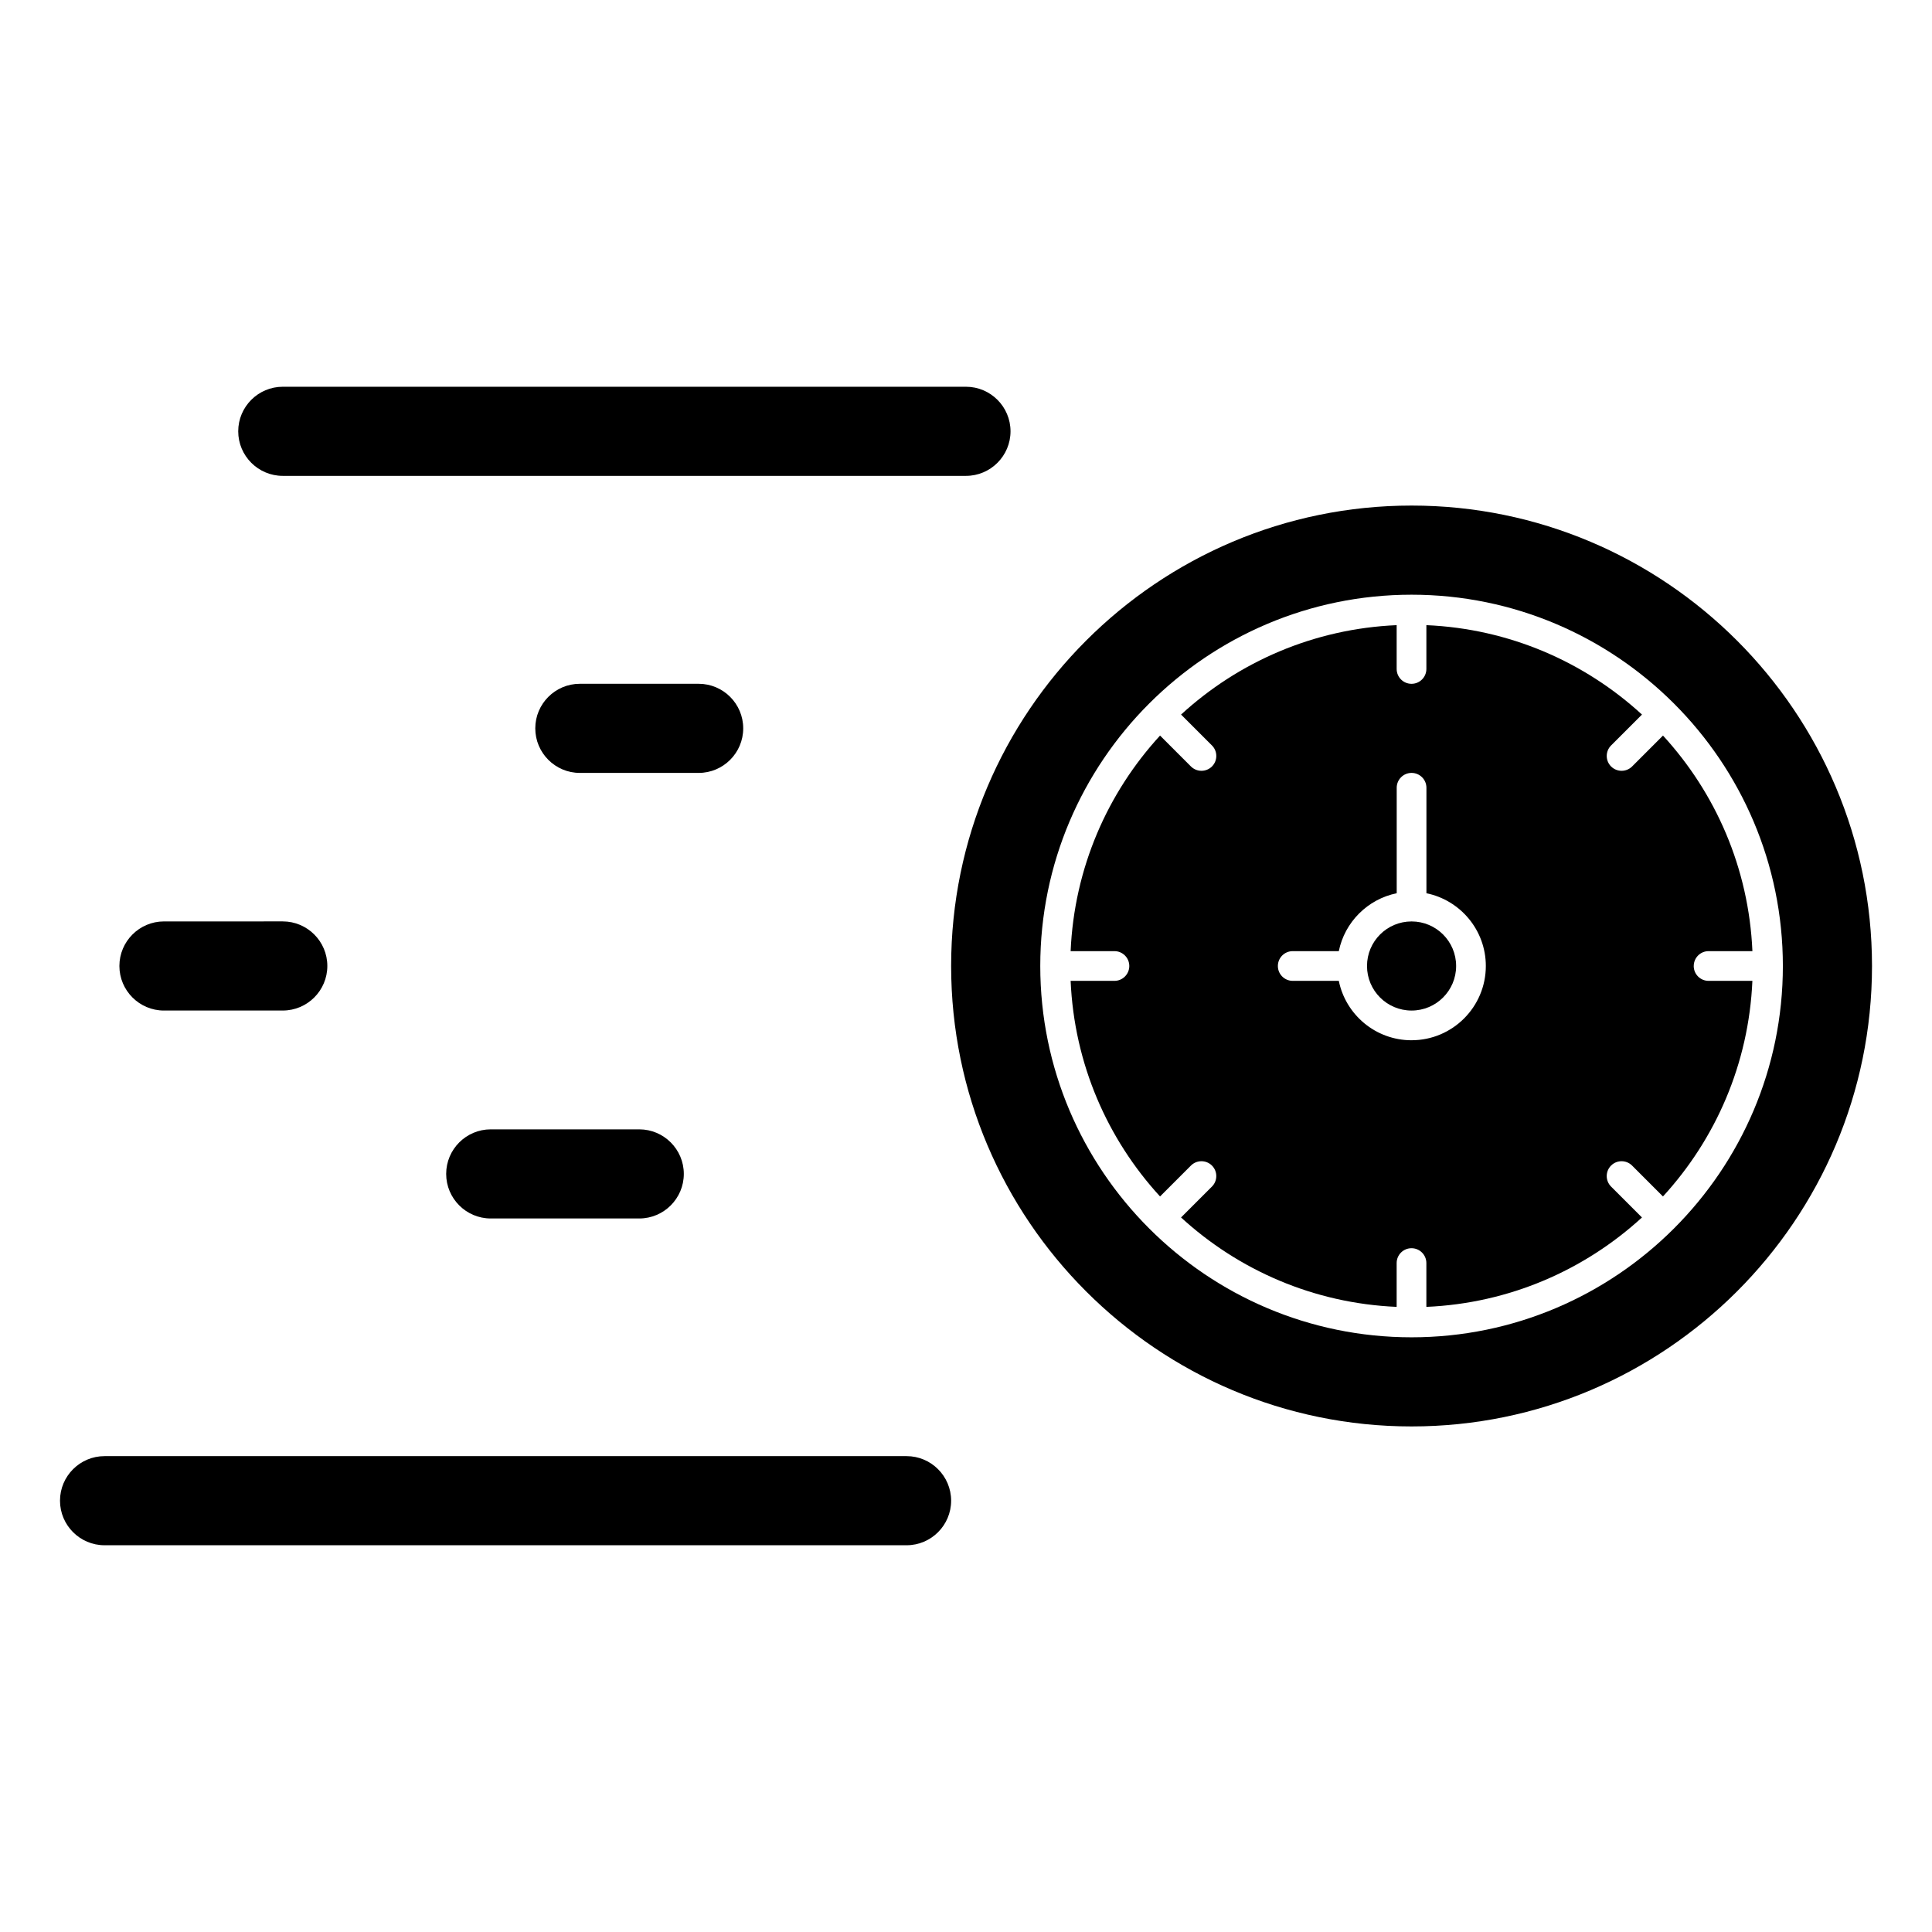 <?xml version="1.0" encoding="UTF-8"?>
<!-- Uploaded to: ICON Repo, www.svgrepo.com, Generator: ICON Repo Mixer Tools -->
<svg fill="#000000" width="800px" height="800px" version="1.1" viewBox="144 144 512 512" xmlns="http://www.w3.org/2000/svg">
 <g>
  <path d="m187.45 411.8h31.488c6.512 0 11.809-5.297 11.809-11.809 0-6.512-5.297-11.809-11.809-11.809l-31.488 0.004c-6.512 0-11.809 5.297-11.809 11.809s5.297 11.809 11.809 11.809z"/>
  <path d="m218.94 270.11h181.05c6.512 0 11.809-5.297 11.809-11.809s-5.297-11.809-11.809-11.809h-181.05c-6.512 0-11.809 5.297-11.809 11.809s5.297 11.809 11.809 11.809z"/>
  <path d="m340.96 337.02c0-6.512-5.297-11.809-11.809-11.809h-31.488c-6.512 0-11.809 5.297-11.809 11.809 0 6.512 5.297 11.809 11.809 11.809h31.488c6.512 0 11.809-5.297 11.809-11.809z"/>
  <path d="m274.05 443.29c-6.512 0-11.809 5.297-11.809 11.809 0 6.512 5.297 11.809 11.809 11.809h39.359c6.512 0 11.809-5.297 11.809-11.809 0-6.512-5.297-11.809-11.809-11.809z"/>
  <path d="m384.25 529.89h-212.54c-6.512 0-11.809 5.297-11.809 11.809 0 6.512 5.297 11.809 11.809 11.809h212.54c6.512 0 11.809-5.297 11.809-11.809 0-6.512-5.297-11.809-11.809-11.809z"/>
  <path d="m529.89 400c0 6.519-5.285 11.805-11.809 11.805-6.519 0-11.809-5.285-11.809-11.805 0-6.523 5.289-11.809 11.809-11.809 6.523 0 11.809 5.285 11.809 11.809"/>
  <path d="m518.08 277.98c-67.281 0-122.02 54.734-122.02 122.02s54.734 122.02 122.02 122.02 122.02-54.734 122.02-122.02-54.734-122.02-122.02-122.02zm0 220.42c-54.262 0-98.398-44.137-98.398-98.398s44.137-98.398 98.398-98.398 98.398 44.137 98.398 98.398-44.137 98.398-98.398 98.398z"/>
  <path d="m592.86 400c0-2.172 1.762-3.938 3.938-3.938h11.609c-0.953-21.988-9.746-41.918-23.695-57.129l-8.188 8.188c-0.77 0.77-1.777 1.148-2.785 1.148-1.008 0-2.016-0.387-2.785-1.148-1.535-1.535-1.535-4.031 0-5.566l8.188-8.188c-15.207-13.949-35.148-22.742-57.137-23.695v11.609c0 2.172-1.762 3.938-3.938 3.938-2.172 0-3.938-1.762-3.938-3.938v-11.609c-21.988 0.953-41.926 9.746-57.137 23.695l8.188 8.188c1.535 1.535 1.535 4.031 0 5.566-0.77 0.77-1.777 1.148-2.785 1.148-1.008 0-2.016-0.387-2.785-1.148l-8.188-8.188c-13.949 15.207-22.742 35.141-23.695 57.129h11.609c2.172 0 3.938 1.762 3.938 3.938 0 2.172-1.762 3.938-3.938 3.938h-11.609c0.953 21.988 9.746 41.926 23.695 57.137l8.188-8.188c1.535-1.535 4.031-1.535 5.566 0 1.535 1.535 1.535 4.031 0 5.566l-8.188 8.188c15.207 13.949 35.148 22.742 57.137 23.695v-11.609c0-2.172 1.762-3.938 3.938-3.938 2.172 0 3.938 1.762 3.938 3.938v11.609c21.988-0.953 41.918-9.746 57.137-23.695l-8.188-8.188c-1.535-1.535-1.535-4.031 0-5.566 1.535-1.535 4.031-1.535 5.566 0l8.188 8.188c13.949-15.207 22.742-35.148 23.695-57.137h-11.609c-2.172 0-3.938-1.762-3.938-3.938zm-74.785 19.68c-9.508 0-17.453-6.769-19.277-15.742h-12.211c-2.172 0-3.938-1.762-3.938-3.938 0-2.172 1.762-3.938 3.938-3.938h12.211c1.566-7.699 7.644-13.777 15.344-15.344v-27.953c0-2.172 1.762-3.938 3.938-3.938 2.172 0 3.938 1.762 3.938 3.938v27.953c8.973 1.828 15.742 9.777 15.742 19.277 0 10.848-8.824 19.68-19.68 19.68z"/>
 </g>
</svg>